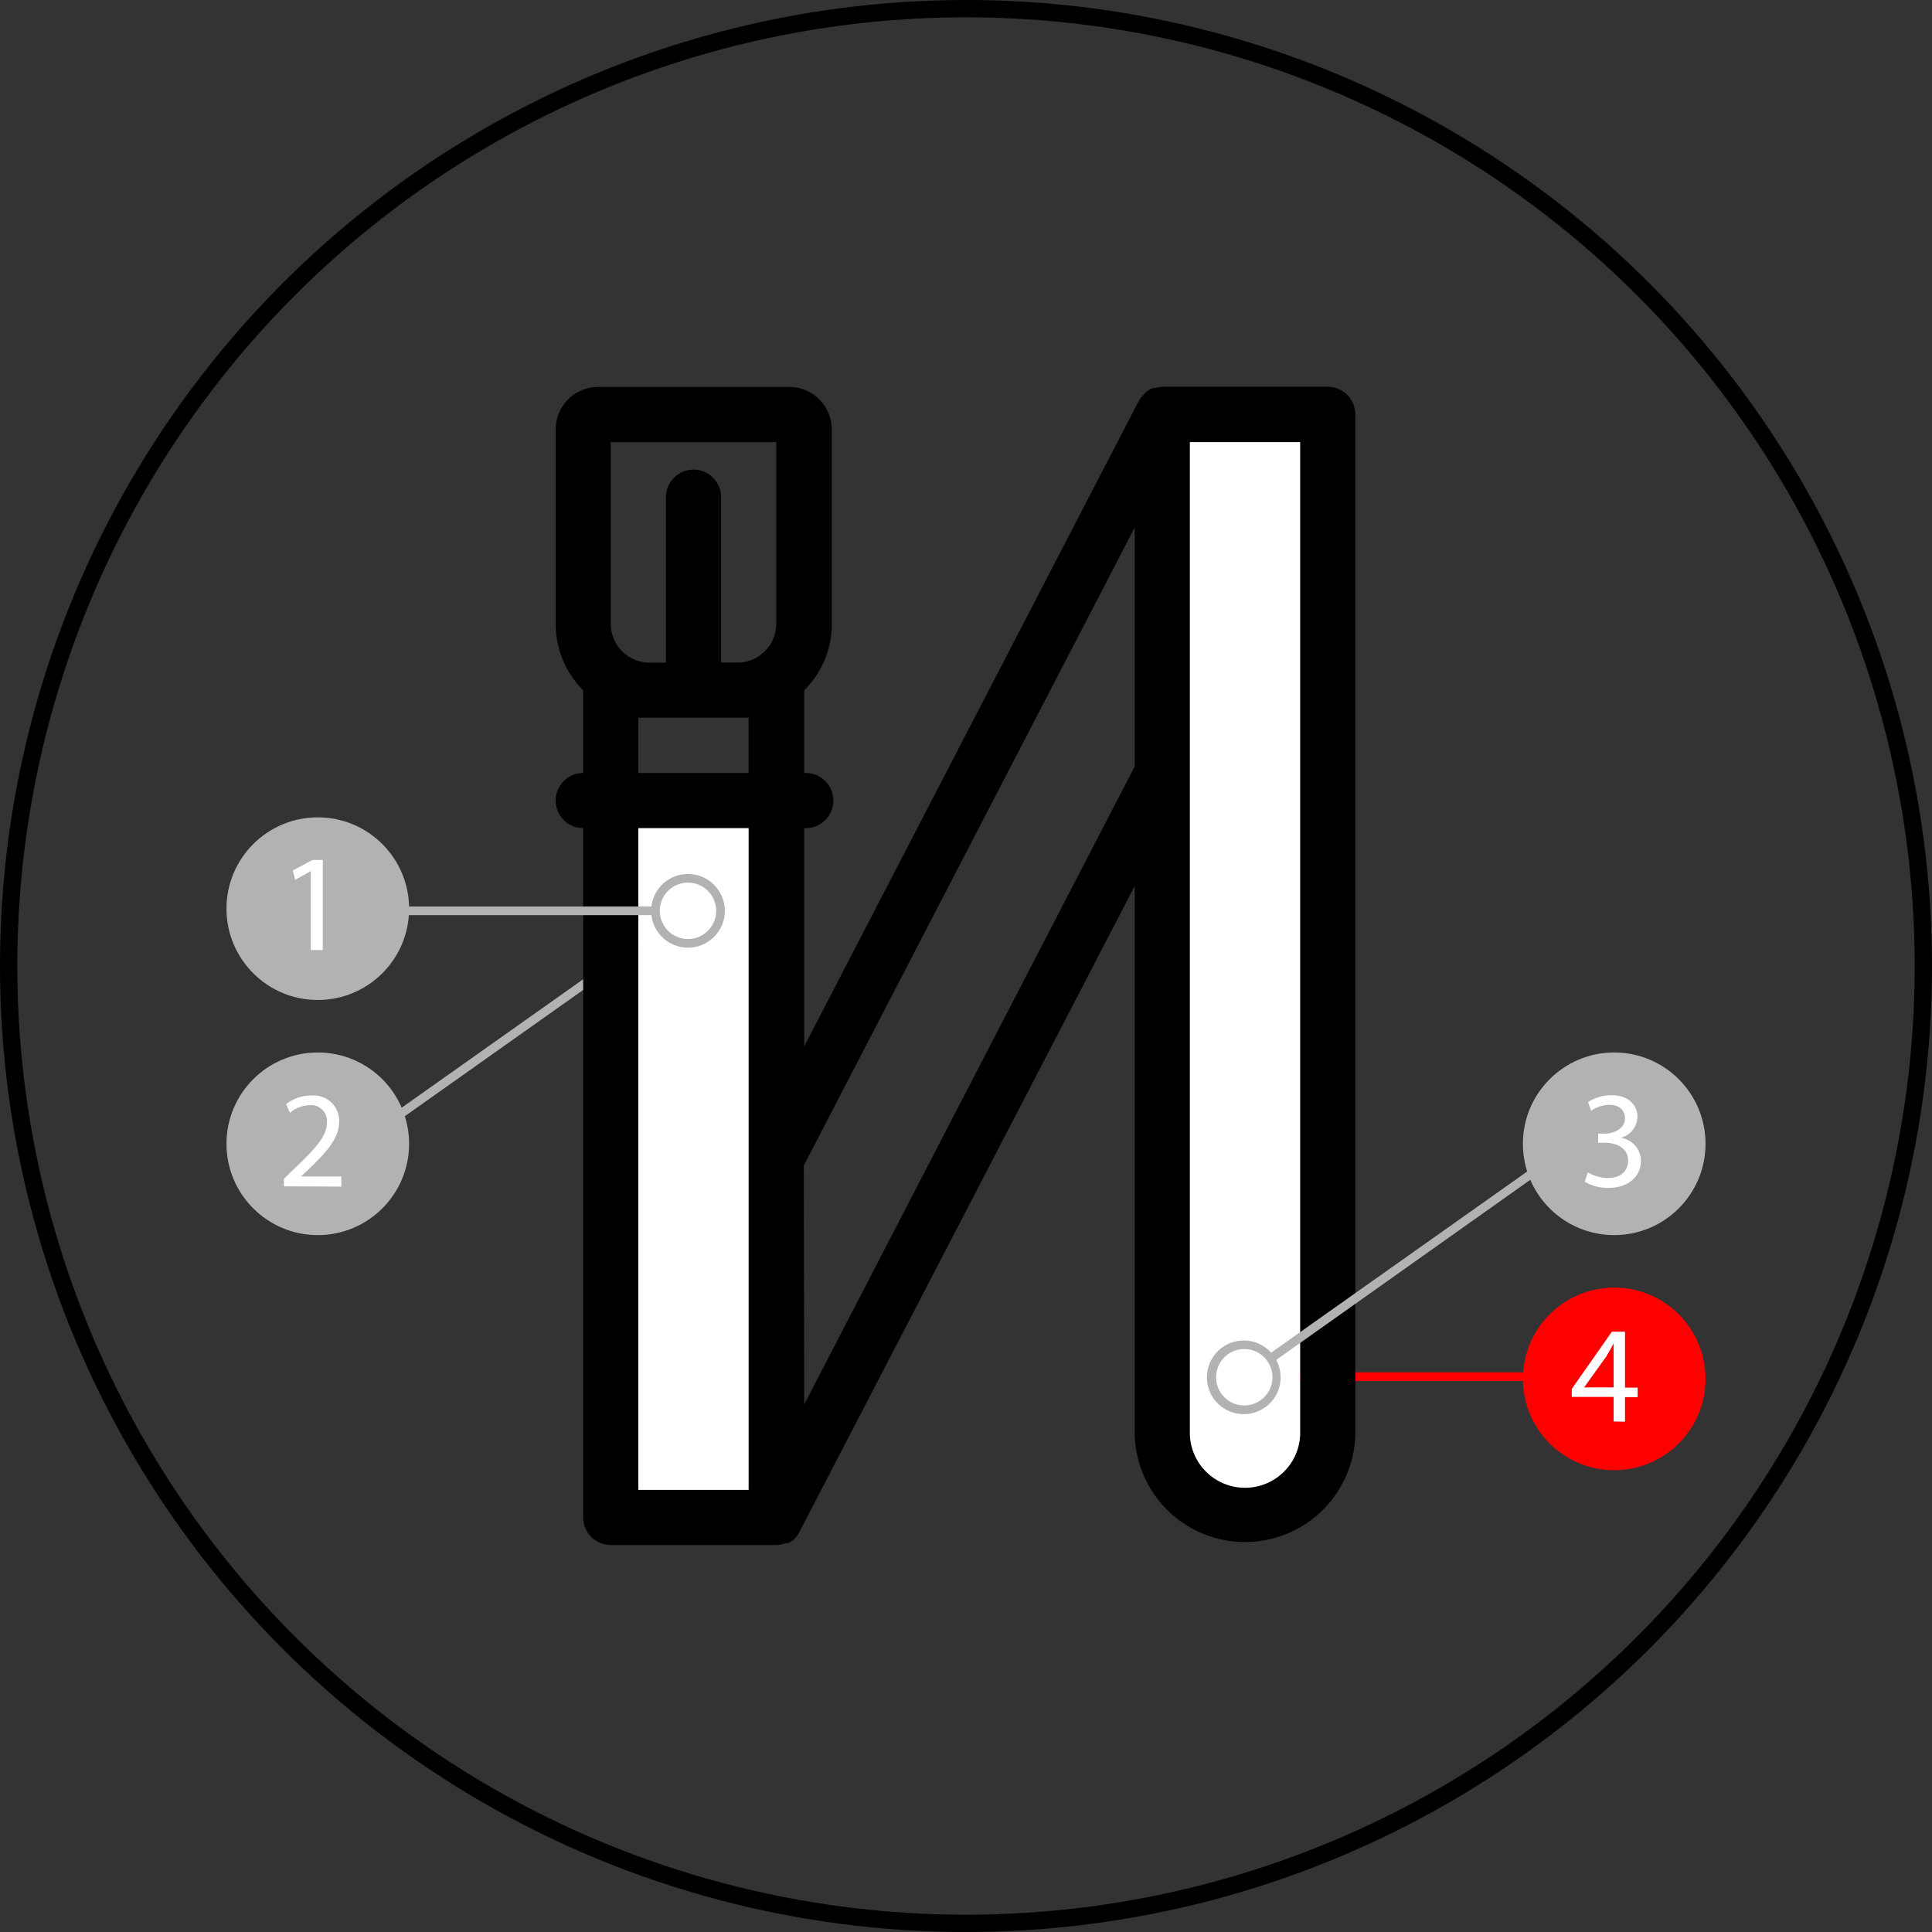 <svg xmlns="http://www.w3.org/2000/svg" viewBox="0 0 223.42 223.42"><rect x="0" y="0" width="223.42" height="223.42" fill="#333333" stroke="none"/><defs><style>.cls-1{fill:#b2b2b2;}.cls-2{fill:#fff;}.cls-3{fill:red;}.cls-4{fill:none;stroke:#000;stroke-miterlimit:10;stroke-width:2px;}</style></defs><g id="Layer_2" data-name="Layer 2"><g id="Layer_1-2" data-name="Layer 1"><path class="cls-1" d="M46.64,129.07a.48.48,0,0,1-.4-.21.5.5,0,0,1,.12-.7l33.11-23.43a.5.5,0,0,1,.58.82L46.93,129A.52.52,0,0,1,46.64,129.07Z"></path><path class="cls-2" d="M77.41,102.19a3.76,3.76,0,1,1-.9,5.25A3.77,3.77,0,0,1,77.41,102.19Z"></path><path class="cls-3" d="M77.12,101.79a4.26,4.26,0,1,0,5.94,1,4.26,4.26,0,0,0-5.94-1Zm4.35,6.13a3.26,3.26,0,1,1,.77-4.54,3.27,3.27,0,0,1-.77,4.54Z"></path><circle class="cls-1" cx="36.75" cy="132.27" r="10.56"></circle><path class="cls-2" d="M32.83,137.19v-.87l1.1-1.07c2.66-2.53,3.86-3.87,3.88-5.44a1.85,1.85,0,0,0-2.07-2,3.56,3.56,0,0,0-2.21.88l-.44-1a4.59,4.59,0,0,1,2.94-1,2.93,2.93,0,0,1,3.19,3c0,1.92-1.4,3.48-3.59,5.59l-.83.77v0h4.67v1.17Z"></path><path class="cls-3" d="M176.11,159.7H143.64a.5.5,0,0,1-.5-.5.51.51,0,0,1,.5-.5h32.47a.51.51,0,0,1,.5.5A.5.5,0,0,1,176.11,159.7Z"></path><path class="cls-1" d="M143.86,163a3.76,3.76,0,1,1,3.76-3.76A3.76,3.76,0,0,1,143.86,163Z"></path><path class="cls-1" d="M143.86,163.46a4.26,4.26,0,1,0-4.26-4.26,4.27,4.27,0,0,0,4.26,4.26Zm0-7.52a3.26,3.26,0,1,1-3.26,3.26,3.27,3.27,0,0,1,3.26-3.26Z"></path><circle class="cls-3" cx="186.67" cy="159.46" r="10.56"></circle><path class="cls-2" d="M186.6,164.38v-2.84h-4.84v-.92L186.4,154h1.52v6.47h1.46v1.1h-1.46v2.84Zm0-3.94V157c0-.55,0-1.09,0-1.64h0c-.32.61-.58,1.06-.87,1.54l-2.54,3.54v0Z"></path><path d="M70.63,51.13H89.77v21h0a4.49,4.49,0,0,1-4.5,4.49H83.39V57.5a3.19,3.19,0,1,0-6.38,0V76.63H75.13a4.49,4.49,0,0,1-4.5-4.49ZM86.57,89.39H73.82V83H86.57Zm0,44.64v38.26H73.82V95.76H86.57Zm6.38.76L131.22,61V88.63L93,162.41Zm44.65-45.4V51.13h12.75V165.92a6.38,6.38,0,0,1-12.75,0ZM64.26,92.58a3.18,3.18,0,0,0,3.18,3.18v79.72a3.19,3.19,0,0,0,3.19,3.19H89.77a3.11,3.11,0,0,0,1.08-.22h.29a3.26,3.26,0,0,0,.76-.51,3.15,3.15,0,0,0,.54-.77l38.78-74.71v63.46a12.76,12.76,0,0,0,25.51,0v-118a3.19,3.19,0,0,0-3.2-3.19H134.4a3.18,3.18,0,0,0-.86.16h-.29a3.24,3.24,0,0,0-.92.64l-.22.28h0a3.2,3.2,0,0,0-.42.55L93,121V95.76a3.19,3.19,0,1,0,0-6.37V79.83a10.79,10.79,0,0,0,3.19-7.69V49.66a4.91,4.91,0,0,0-4.91-4.91H69.16a4.91,4.91,0,0,0-4.9,4.91V72.14a10.86,10.86,0,0,0,3.18,7.69v9.56a3.18,3.18,0,0,0-3.18,3.19Z"></path><path class="cls-2" d="M137.6,89.39V51.13h12.75V165.92a6.38,6.38,0,0,1-12.75,0Z"></path><path class="cls-1" d="M143.66,159.89a.51.51,0,0,1-.41-.21.5.5,0,0,1,.12-.69l33.12-23.43a.5.5,0,1,1,.57.81L144,159.8A.52.52,0,0,1,143.66,159.89Z"></path><path class="cls-2" d="M146,162.34a3.76,3.76,0,1,1,.9-5.24A3.75,3.75,0,0,1,146,162.34Z"></path><path class="cls-1" d="M146.3,162.75a4.26,4.26,0,1,0-5.94-1,4.27,4.27,0,0,0,5.94,1ZM142,156.61a3.26,3.26,0,1,1-.77,4.54,3.27,3.27,0,0,1,.77-4.54Z"></path><circle class="cls-1" cx="186.67" cy="132.27" r="10.56"></circle><path class="cls-2" d="M183.62,135.57a4.67,4.67,0,0,0,2.31.66c1.81,0,2.37-1.16,2.35-2,0-1.46-1.33-2.08-2.69-2.08h-.78v-1.06h.78c1,0,2.32-.53,2.32-1.76,0-.83-.53-1.57-1.82-1.57a3.83,3.83,0,0,0-2.08.69l-.37-1a4.93,4.93,0,0,1,2.72-.8c2,0,3,1.21,3,2.48a2.59,2.59,0,0,1-1.92,2.45v0a2.71,2.71,0,0,1,2.32,2.67c0,1.67-1.3,3.12-3.8,3.12a5.35,5.35,0,0,1-2.7-.7Z"></path><polygon class="cls-2" points="86.57 134.03 86.57 172.29 73.82 172.29 73.82 95.77 86.57 95.77 86.57 134.03"></polygon><path class="cls-1" d="M79.78,105.83H47.31a.5.5,0,0,1-.5-.5.51.51,0,0,1,.5-.5H79.78a.51.51,0,0,1,.5.5A.5.5,0,0,1,79.78,105.83Z"></path><circle class="cls-2" cx="79.56" cy="105.33" r="3.76"></circle><path class="cls-1" d="M79.56,101.07a4.26,4.26,0,1,0,4.26,4.26,4.27,4.27,0,0,0-4.26-4.26Zm0,7.52a3.26,3.26,0,1,1,3.26-3.26,3.27,3.27,0,0,1-3.26,3.26Z"></path><circle class="cls-1" cx="36.75" cy="105.08" r="10.56"></circle><path class="cls-2" d="M35.94,100.74h0l-1.81,1-.27-1.07,2.27-1.22h1.2v10.41H35.94Z"></path><circle class="cls-4" cx="111.71" cy="111.71" r="110.71"></circle></g></g></svg>